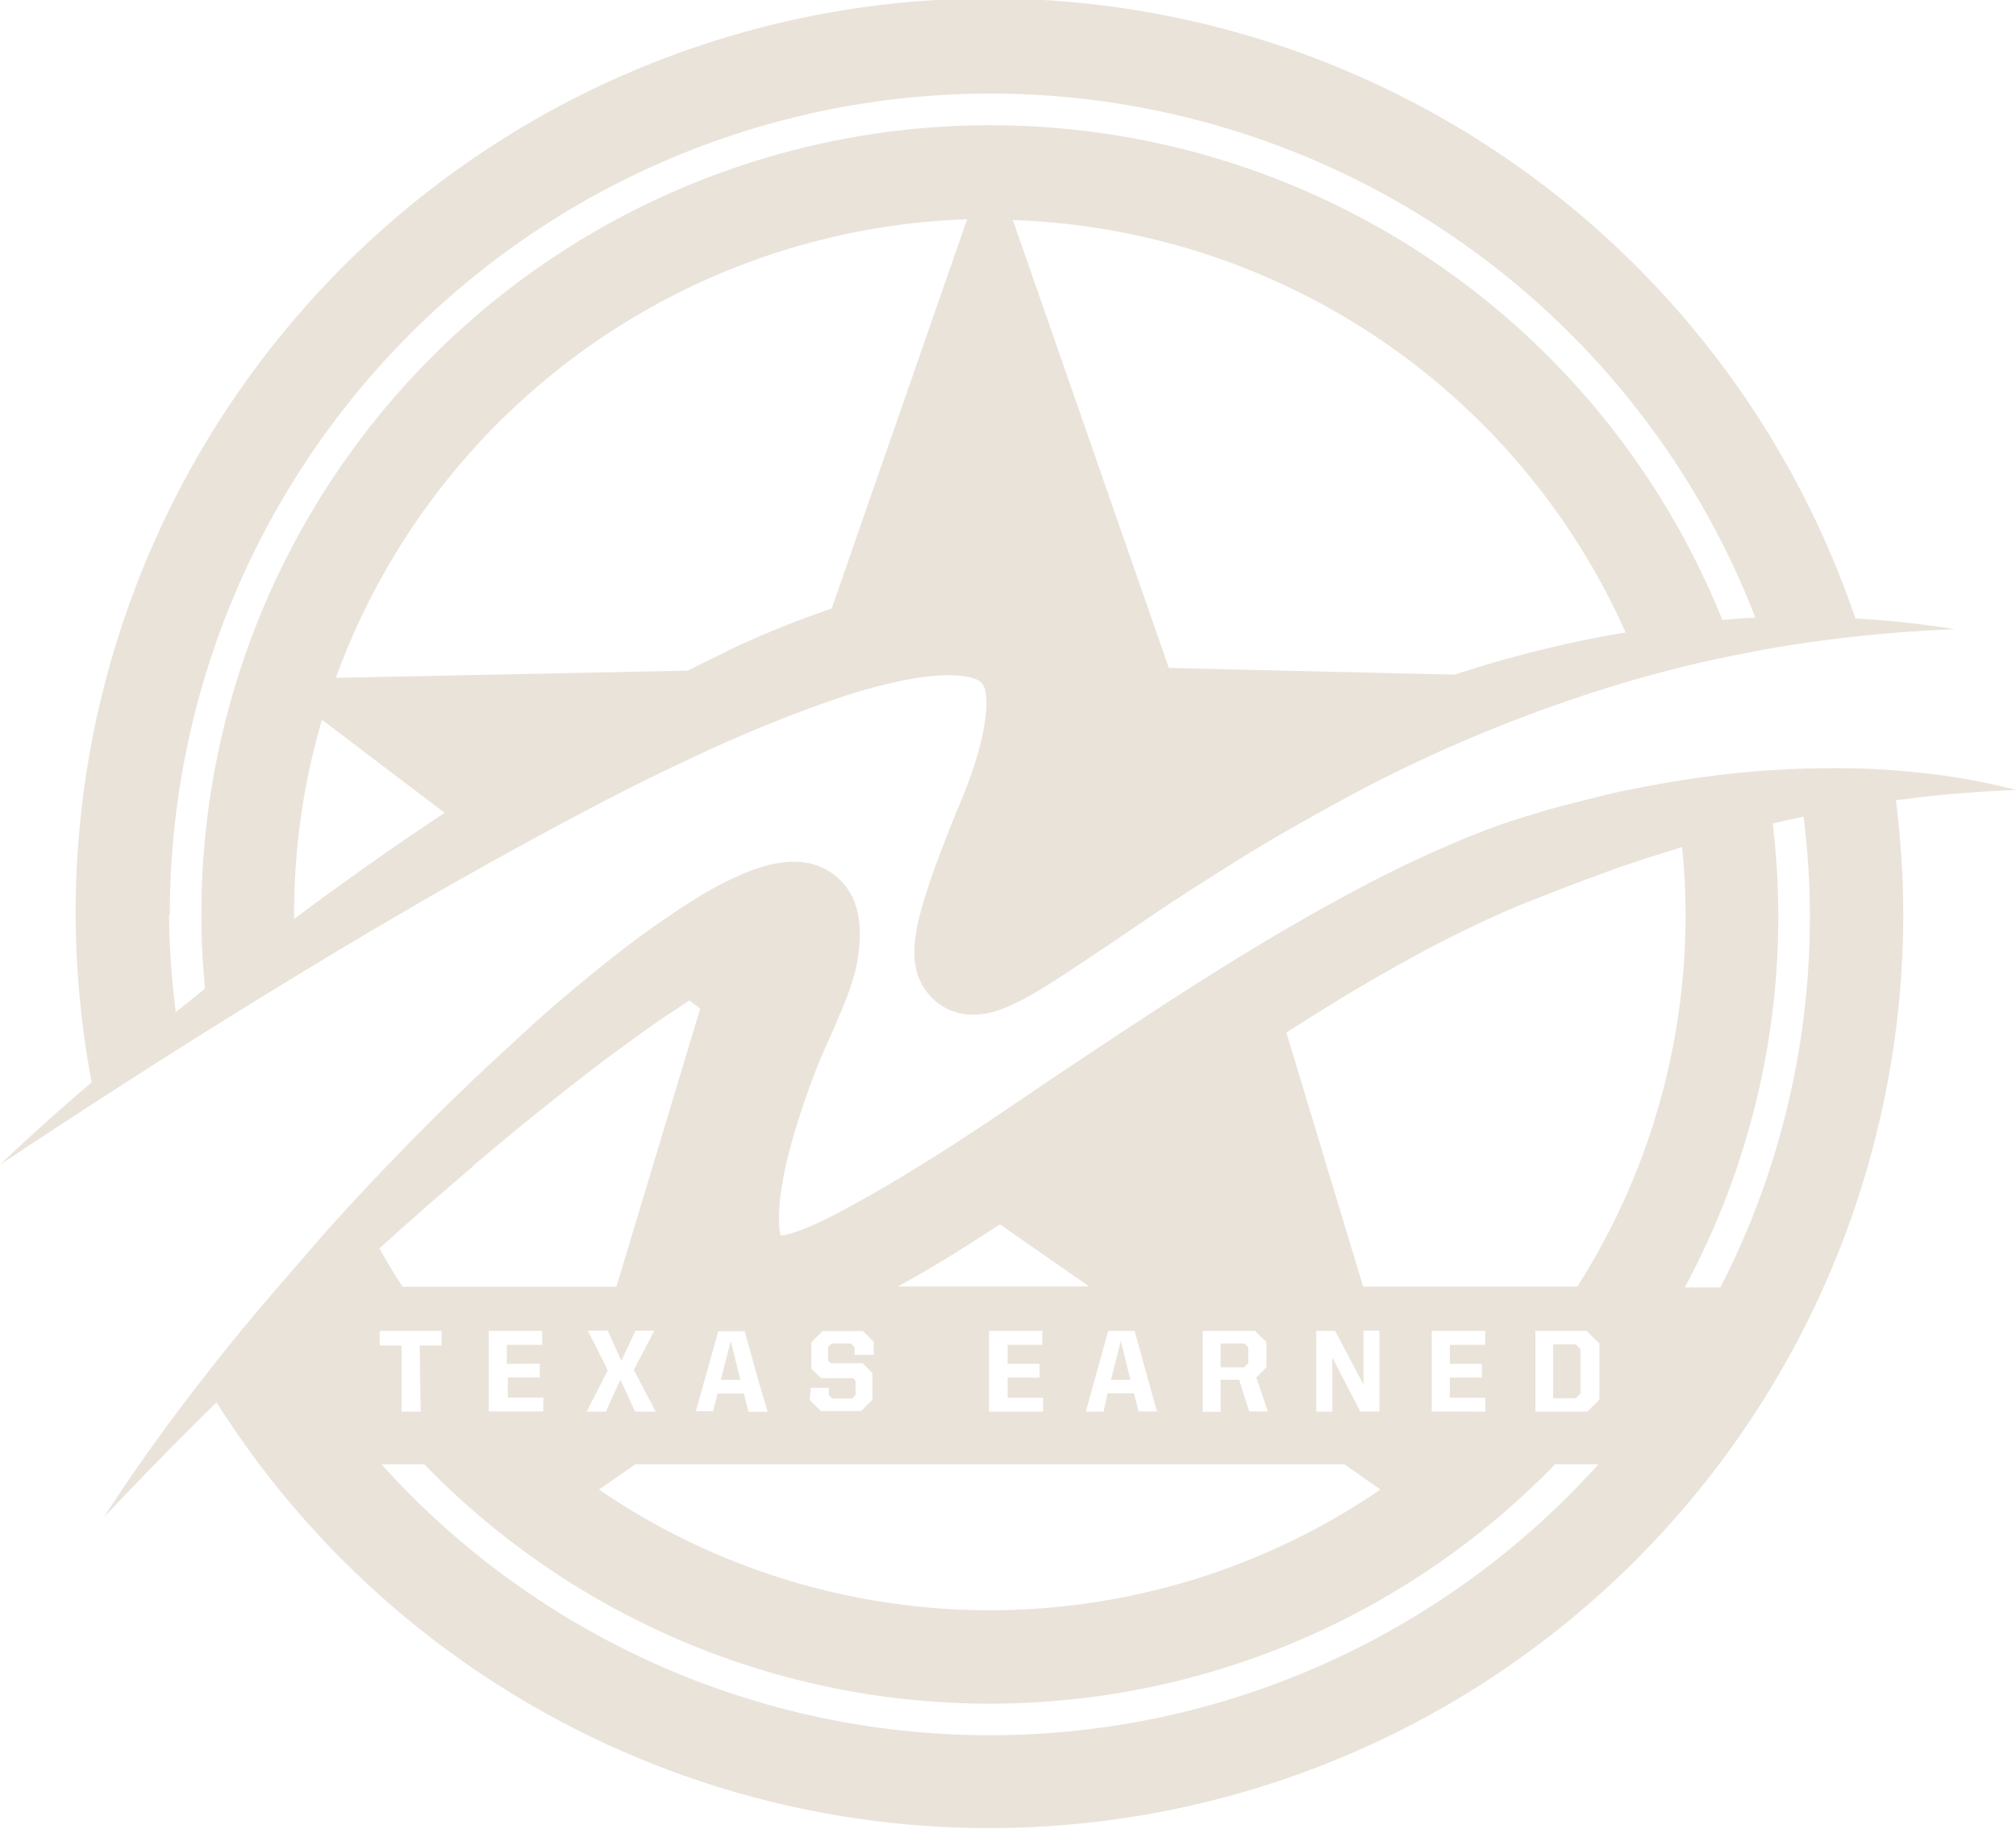 <?xml version="1.0" encoding="UTF-8"?> <svg xmlns="http://www.w3.org/2000/svg" id="Layer_1" data-name="Layer 1" viewBox="0 0 126.05 114.33"><defs><style>.cls-1{fill:#eae3da;}</style></defs><g id="Group_335" data-name="Group 335"><path id="Path_150" data-name="Path 150" class="cls-1" d="M16.91,62c5.68-3.49,11.43-6.86,17.26-10C37.09,50.42,40,48.9,43,47.51a89,89,0,0,1,9-3.72,34.58,34.58,0,0,1,4.48-1.25,18.82,18.82,0,0,1,2.13-.3,7.84,7.84,0,0,1,1.81.06,3.48,3.48,0,0,1,.61.17,1.23,1.23,0,0,1,.31.19.75.75,0,0,1,.15.2,1.28,1.28,0,0,1,.13.39,5,5,0,0,1,0,1.54,13.34,13.34,0,0,1-.39,2c-.19.7-.42,1.42-.69,2.13q-.2.54-.42,1.08l-.48,1.16c-.32.79-.63,1.59-.94,2.41s-.6,1.64-.87,2.53c-.14.44-.27.9-.39,1.4a10.63,10.63,0,0,0-.27,1.78,5,5,0,0,0,.17,1.54A3.64,3.64,0,0,0,58,62.08a3.52,3.52,0,0,0,1.46,1.1,3.7,3.7,0,0,0,1.36.26,4.27,4.27,0,0,0,.87-.08,5.54,5.54,0,0,0,1.1-.33,13,13,0,0,0,1.46-.7c.43-.24.82-.47,1.2-.71.76-.47,1.48-.95,2.19-1.42,1.41-.94,2.78-1.87,4.15-2.8s2.75-1.82,4.14-2.7,2.78-1.74,4.19-2.56S83,50.52,84.4,49.75a92.53,92.53,0,0,1,18.16-7.36c1.59-.44,3.18-.85,4.79-1.19s3.24-.66,4.88-.91a90,90,0,0,1,10-.95,58.82,58.82,0,0,0-6.22-.67A57.16,57.16,0,0,0,4.73,57.17a57.78,57.78,0,0,0,1,10.5C3.76,69.35,1.85,71.05,0,72.82,5.6,69.11,11.22,65.48,16.91,62Zm1.48-4.81A43,43,0,0,1,20.13,45l7.67,5.82c-3.2,2.12-6.33,4.34-9.41,6.63Zm27-16.43c-.8.38-1.6.77-2.39,1.17l-22,.45A43.56,43.56,0,0,1,60.47,13.71L52,38.05c-.63.21-1.24.43-1.85.66C48.51,39.33,46.92,40,45.36,40.75Zm27.69,1-9.75-28a43.54,43.54,0,0,1,38.31,25.78,72.87,72.87,0,0,0-10.69,2.64ZM60.62,57.69h0Zm-50-.51a51.3,51.3,0,0,1,99.14-18.55c-.69,0-1.38.08-2.07.13a49.33,49.33,0,0,0-95.1,18.42c0,1.56.08,3.1.23,4.63-.61.48-1.22,1-1.83,1.46A51.84,51.84,0,0,1,10.57,57.18Z" transform="translate(0 0)"></path><path id="Path_151" data-name="Path 151" class="cls-1" d="M126.05,49.39a39.66,39.66,0,0,0-5.3-1,49.16,49.16,0,0,0-5.42-.36,60.19,60.19,0,0,0-10.88.87c-.9.14-1.79.33-2.69.5s-1.78.4-2.66.62l-1.33.34c-.44.12-.88.23-1.32.37l-1.31.4-.65.2-.67.23c-1.76.63-3.46,1.36-5.13,2.13s-3.29,1.61-4.88,2.48c-6.39,3.47-12.35,7.48-18.25,11.41-2.94,2-5.87,4-8.81,5.77-1.47.91-3,1.76-4.4,2.51a21.52,21.52,0,0,1-2.14,1,8.47,8.47,0,0,1-1,.32l-.22.06-.2,0h0a.69.69,0,0,1,0-.08,4.15,4.15,0,0,1-.08-.79,11.36,11.36,0,0,1,.16-2.1,23.08,23.08,0,0,1,.49-2.33,47,47,0,0,1,1.55-4.75q.45-1.19,1-2.37l.51-1.19c.2-.45.38-.9.56-1.37s.34-1,.48-1.49A10.75,10.75,0,0,0,53.74,59a7.08,7.08,0,0,0,0-1.13,5.16,5.16,0,0,0-.32-1.5,3.55,3.55,0,0,0-.21-.44,4.43,4.43,0,0,0-.29-.46,3.93,3.93,0,0,0-2.63-1.55,5.63,5.63,0,0,0-1.36,0,7.07,7.07,0,0,0-1,.2,10.54,10.54,0,0,0-1.63.58,21.09,21.09,0,0,0-2.66,1.4,55.18,55.18,0,0,0-4.59,3.18c-1.45,1.11-2.85,2.27-4.22,3.44-.69.59-1.37,1.19-2,1.78s-1.33,1.22-2,1.84c-1.31,1.23-2.61,2.47-3.88,3.74s-2.51,2.55-3.74,3.85-2.44,2.62-3.63,4-2.35,2.7-3.5,4.06-2.27,2.76-3.37,4.17c-2.2,2.82-4.29,5.72-6.22,8.71q3.46-3.67,7.05-7.19A57.15,57.15,0,0,0,119,57.17a56.93,56.93,0,0,0-.46-7.14l2.15-.26C122.49,49.59,124.26,49.46,126.05,49.39Zm-39.6,11.5c1.5-.86,3-1.68,4.54-2.44s3.08-1.48,4.64-2.1l2.4-.93c.8-.32,1.62-.6,2.43-.91s1.63-.55,2.45-.84l2.26-.71a41.93,41.93,0,0,1,.22,4.21,43.21,43.21,0,0,1-6.77,23.27H85.23l-4.8-15.88C82.41,63.29,84.41,62.05,86.45,60.89ZM100,87.51l-.75.75H96V83.21H99.2L100,84Zm-73.7.75H25.11V84.12H23.74v-.91h3.87v.91H26.24Zm7.45-3v.86h-2v1.26h2.22v.87H30.56V83.21H33.9v.87H31.69v1.19Zm3-2.06H38l.85,1.89.88-1.89h1.18l-1.28,2.45L41,88.26H39.71l-.92-2-.91,2h-1.2L38,85.68l-.63-1.27Zm48.5,0h1v5.05h-1.2L83.3,84.87v3.39h-1V83.21h1.18l1.77,3.36Zm4.27,5.05V83.21h3.34v.87H90.65v1.19h2v.86h-2v1.26h2.22v.87Zm-10.24,0H78.11l-.35-1.08h0l-.28-.9H76.32v2H75.2V83.21h3.27l.71.7v1.58l-.63.63.71,2.1h0Zm-6.94,0H71.19l-.29-1.14H69.25L69,88.26H67.89l1.4-5.05h1.65Zm-16.2-7.82c1.28-.69,2.49-1.42,3.68-2.15.91-.57,1.81-1.15,2.7-1.73l5.58,3.88ZM65,85.27v.86H63v1.26h2.22v.87H61.84V83.21h3.33v.87H63v1.19Zm-17,3H46.8l-.29-1.14H44.87l-.26,1h0l0,.1H43.51l1.4-5h1.65l.83,3h0Zm2.69-1.5h1.13v.46l.21.21h1.25l.22-.22v-.88l-.16-.17h-2l-.61-.6V83.92l.71-.7h2.51l.68.68v.81H53.43v-.46L53.22,84H52l-.22.21v.86l.16.16h2l.6.61v1.68l-.7.7H51.32l-.69-.68ZM39.73,91.55H84.06l2.25,1.58a43.32,43.32,0,0,1-48.86,0Zm9.8-32.28Zm-20,13.66c1.35-1.13,2.69-2.26,4.06-3.36l2.06-1.64,2.07-1.6c1.38-1,2.79-2.07,4.21-3l1.17-.78.68.51L38.54,80.45H25.17c-.5-.78-1-1.58-1.44-2.4.62-.56,1.23-1.12,1.85-1.66C26.9,75.22,28.23,74.06,29.57,72.93Zm32.32,35.56a51.14,51.14,0,0,1-38-16.94h2.68a49.23,49.23,0,0,0,69.62,1.08q.55-.52,1.08-1.08h2.71a51.18,51.18,0,0,1-38,16.94Zm45.7-28h-2.21a48.86,48.86,0,0,0,5.5-29c.64-.15,1.28-.3,1.93-.43A50.67,50.67,0,0,1,107.59,80.45Z" transform="translate(0 0)"></path><path id="Path_152" data-name="Path 152" class="cls-1" d="M70.08,83.84l-.62,2.43h1.22Z" transform="translate(0 0)"></path><path id="Path_153" data-name="Path 153" class="cls-1" d="M45.07,86.27h1.22l-.6-2.43Z" transform="translate(0 0)"></path><path id="Path_154" data-name="Path 154" class="cls-1" d="M76.32,84v1.49h1.47l.26-.27v-1L77.81,84Z" transform="translate(0 0)"></path><path id="Path_155" data-name="Path 155" class="cls-1" d="M97.11,84.05v3.37h1.42l.29-.3V84.35l-.29-.3Z" transform="translate(0 0)"></path></g></svg> 